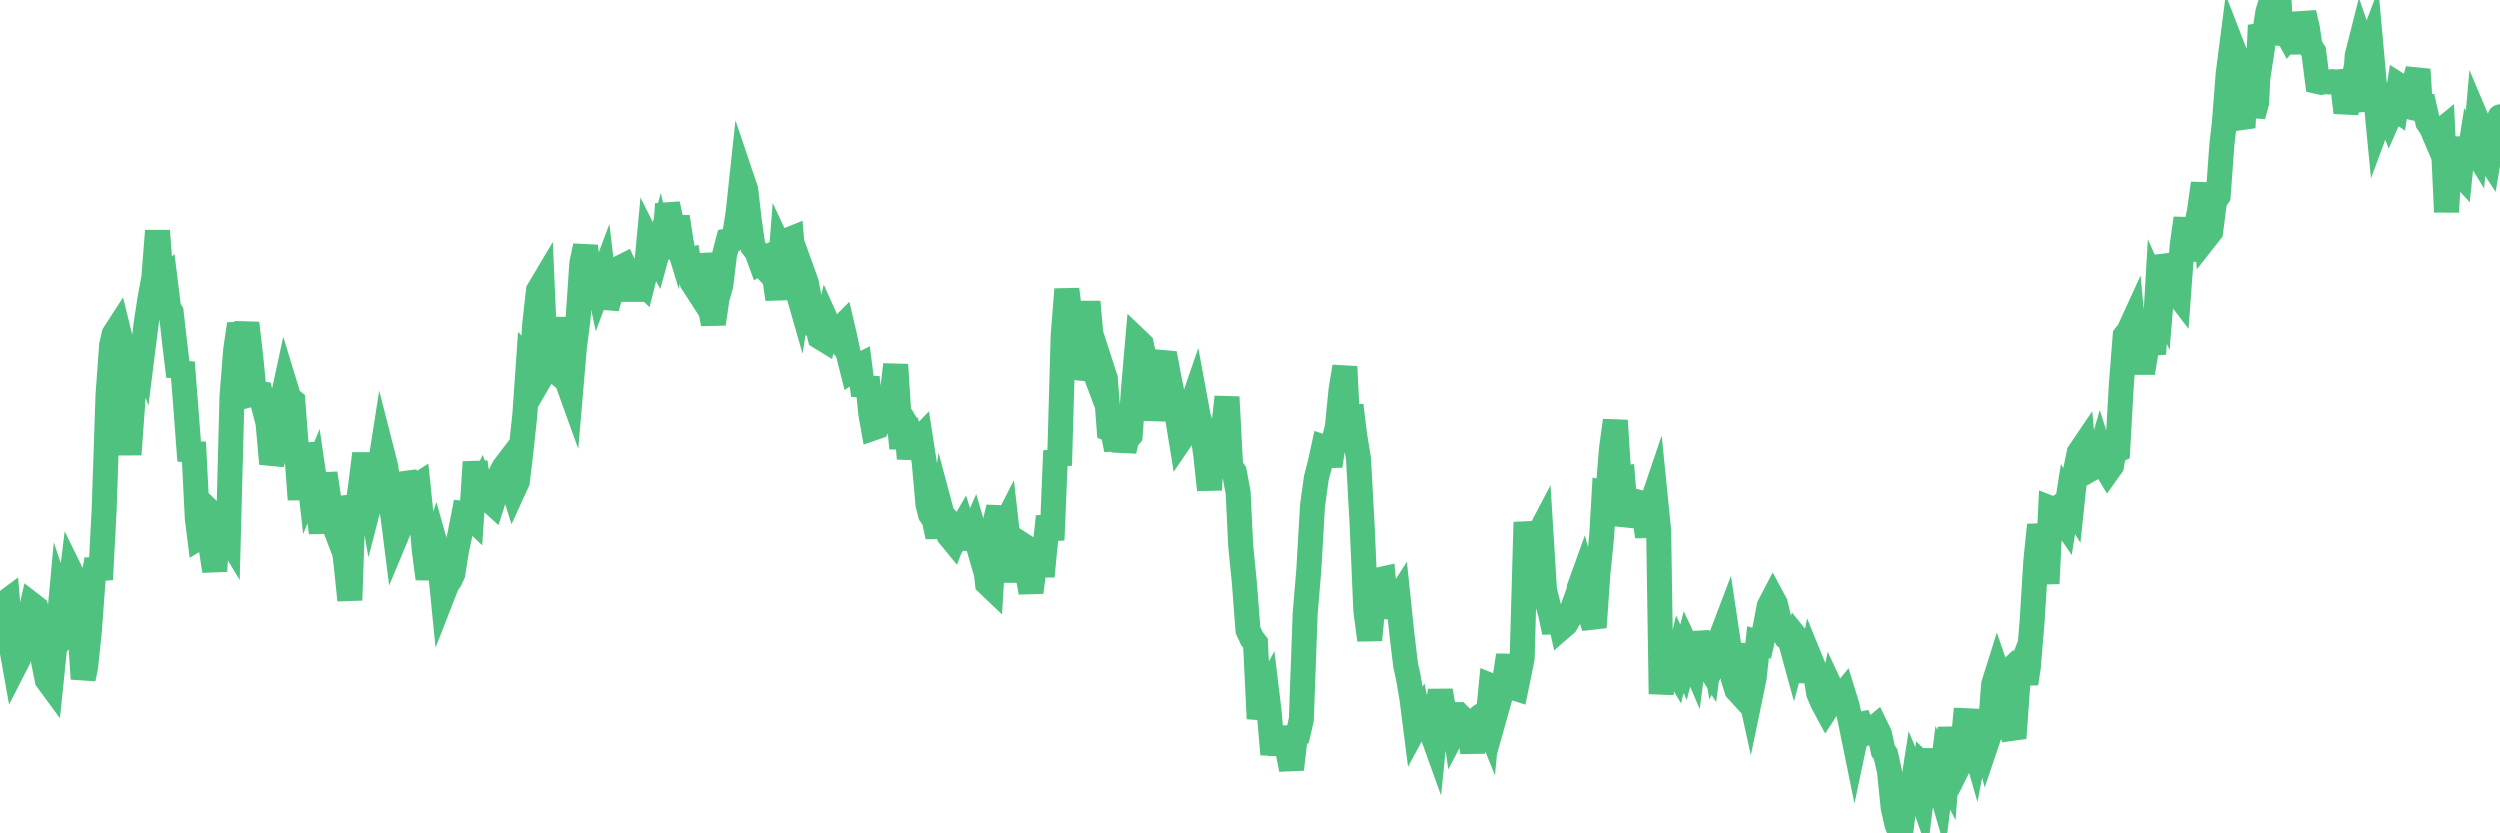 <?xml version="1.0"?><svg width="150px" height="50px" xmlns="http://www.w3.org/2000/svg" xmlns:xlink="http://www.w3.org/1999/xlink"> <polyline fill="none" stroke="#4fc280" stroke-width="1.5px" stroke-linecap="round" stroke-miterlimit="5" points="0.00,37.58 0.22,36.22 0.45,36.05 0.67,38.72 0.89,39.95 1.12,39.50 1.34,38.67 1.56,37.28 1.71,37.34 1.94,36.31 2.16,36.48 2.38,37.28 2.61,39.67 2.83,40.78 3.05,41.08 3.28,38.83 3.42,38.64 3.65,36.13 3.87,36.78 4.09,36.38 4.32,34.48 4.54,34.93 4.76,37.29 4.99,40.73 5.14,39.98 5.36,37.88 5.58,34.86 5.81,33.57 6.03,34.77 6.25,30.57 6.48,23.71 6.70,20.68 6.85,20.05 7.07,19.71 7.29,20.61 7.52,24.44 7.74,27.27 7.96,24.24 8.19,20.93 8.41,20.65 8.56,21.08 8.78,19.34 9.01,17.85 9.23,16.67 9.45,13.85 9.68,16.92 9.90,16.73 10.12,18.51 10.27,18.74 10.50,20.75 10.72,22.58 10.94,21.75 11.17,24.71 11.39,27.64 11.61,26.54 11.84,31.12 11.98,32.23 12.21,32.09 12.43,30.50 12.65,32.75 12.88,34.26 13.10,31.18 13.32,31.39 13.55,31.96 13.70,32.21 13.92,23.79 14.14,21.00 14.37,19.44 14.59,20.61 14.81,19.39 15.04,21.37 15.26,23.61 15.41,23.57 15.63,23.61 15.85,24.49 16.08,25.38 16.30,27.82 16.52,27.08 16.75,26.89 16.90,24.20 17.12,23.18 17.34,23.90 17.57,24.08 17.79,26.97 18.01,29.97 18.24,26.65 18.46,27.73 18.61,29.07 18.83,28.54 19.06,30.12 19.28,31.97 19.50,28.40 19.73,29.95 19.95,31.26 20.17,31.84 20.32,32.23 20.54,31.99 20.77,33.88 20.99,36.01 21.21,29.76 21.44,30.60 21.66,28.97 21.88,27.22 22.03,28.48 22.26,29.85 22.48,29.00 22.70,28.64 22.93,27.16 23.15,28.02 23.37,29.76 23.60,31.14 23.74,32.25 23.97,31.70 24.19,30.88 24.41,28.99 24.64,28.96 24.86,29.24 25.08,29.10 25.31,31.33 25.46,33.05 25.68,34.72 25.90,33.39 26.13,32.69 26.35,33.47 26.57,35.68 26.80,35.09 27.02,34.75 27.17,34.42 27.39,33.03 27.62,31.95 27.84,30.82 28.06,30.85 28.29,31.07 28.51,27.72 28.73,29.44 28.88,29.14 29.10,29.70 29.33,29.97 29.55,30.17 29.77,29.48 30.00,28.51 30.22,28.08 30.44,27.79 30.59,28.64 30.82,29.37 31.04,28.89 31.26,27.04 31.49,24.90 31.71,21.71 31.93,21.95 32.08,19.47 32.31,17.43 32.53,17.06 32.75,22.11 32.97,21.73 33.20,19.76 33.42,19.76 33.64,21.83 33.79,22.65 34.02,22.85 34.24,23.46 34.46,20.88 34.69,19.06 34.91,15.80 35.13,14.76 35.36,16.87 35.51,16.21 35.73,16.15 35.95,17.20 36.18,16.59 36.40,18.47 36.62,17.69 36.85,16.70 37.07,16.59 37.22,16.06 37.44,15.95 37.66,16.42 37.89,18.00 38.11,16.57 38.33,16.78 38.56,17.00 38.78,16.13 38.93,14.53 39.15,14.97 39.38,15.38 39.60,14.58 39.82,15.49 40.05,12.24 40.27,13.27 40.49,13.99 40.64,13.01 40.87,14.51 41.09,15.69 41.31,15.63 41.54,16.95 41.76,17.29 41.98,15.29 42.21,16.47 42.35,17.51 42.58,18.28 42.80,19.43 43.02,17.92 43.25,17.10 43.47,15.29 43.69,14.44 43.92,14.39 44.07,14.16 44.29,12.74 44.51,10.69 44.74,11.37 44.96,13.26 45.18,14.81 45.41,15.11 45.63,15.71 45.78,15.62 46.00,16.18 46.22,16.42 46.45,16.45 46.67,17.95 46.89,15.07 47.12,15.56 47.34,14.38 47.49,14.32 47.71,16.96 47.94,17.76 48.16,16.36 48.38,16.97 48.61,18.18 48.83,19.35 48.98,19.34 49.20,20.22 49.43,20.36 49.65,19.41 49.87,19.90 50.10,20.17 50.32,19.81 50.54,19.59 50.69,20.23 50.91,21.27 51.14,22.18 51.36,22.03 51.58,21.92 51.81,23.72 52.03,22.64 52.25,24.84 52.40,25.68 52.63,25.60 52.85,25.16 53.07,25.07 53.30,24.98 53.52,23.71 53.74,21.88 53.97,25.50 54.11,26.89 54.34,25.13 54.56,27.51 54.78,26.14 55.01,26.52 55.23,26.29 55.45,27.71 55.68,30.28 55.83,30.86 56.05,31.17 56.27,32.20 56.50,30.76 56.72,31.58 56.94,32.12 57.17,32.40 57.39,31.80 57.54,31.96 57.76,31.58 57.99,32.31 58.21,32.33 58.43,31.83 58.66,32.62 58.88,31.85 59.10,33.67 59.25,35.00 59.47,35.21 59.70,31.37 59.92,30.45 60.14,31.82 60.37,31.37 60.59,33.31 60.81,33.47 60.96,34.89 61.19,32.60 61.41,32.74 61.63,34.26 61.86,35.54 62.08,33.83 62.30,32.59 62.53,34.58 62.67,33.09 62.90,30.99 63.12,32.40 63.34,27.05 63.57,27.92 63.79,20.13 64.01,17.36 64.16,18.56 64.39,19.59 64.61,22.69 64.83,21.92 65.06,20.58 65.28,18.11 65.50,20.66 65.73,22.44 65.88,22.84 66.10,22.04 66.32,22.72 66.55,25.75 66.77,25.84 66.99,26.98 67.22,25.25 67.44,27.06 67.59,26.37 67.81,26.12 68.03,23.10 68.26,20.45 68.48,20.66 68.70,21.69 68.93,22.54 69.15,23.75 69.30,25.18 69.52,23.79 69.75,21.75 69.97,21.77 70.19,22.94 70.42,24.03 70.64,24.97 70.86,26.33 71.01,26.11 71.23,25.05 71.46,24.46 71.68,23.82 71.90,25.01 72.13,25.73 72.35,27.34 72.57,29.39 72.72,26.79 72.95,27.84 73.17,26.56 73.39,25.91 73.62,23.82 73.84,28.02 74.06,28.32 74.29,29.57 74.44,32.73 74.66,34.94 74.88,37.81 75.11,38.31 75.33,38.59 75.55,43.12 75.78,41.88 76.00,41.48 76.15,42.73 76.37,45.26 76.59,43.65 76.82,45.26 77.04,43.63 77.26,45.00 77.49,46.16 77.71,44.25 77.86,44.13 78.08,43.17 78.31,36.81 78.53,34.18 78.75,30.34 78.98,28.68 79.20,27.84 79.42,26.83 79.57,26.88 79.80,27.95 80.02,26.49 80.24,25.64 80.46,23.40 80.69,22.00 80.91,26.43 81.06,24.32 81.28,26.11 81.51,27.53 81.73,31.54 81.95,36.63 82.18,38.40 82.40,36.09 82.62,34.97 82.77,34.78 83.00,34.73 83.22,37.02 83.44,36.28 83.67,36.24 83.89,35.90 84.11,38.01 84.34,39.93 84.48,40.54 84.71,41.87 84.93,43.59 85.15,43.18 85.38,44.30 85.60,42.22 85.82,43.72 86.05,44.36 86.20,42.86 86.42,41.44 86.64,42.71 86.87,43.83 87.09,42.23 87.31,43.76 87.54,43.32 87.76,43.14 87.91,43.29 88.13,43.53 88.36,45.14 88.58,43.24 88.80,43.00 89.03,42.84 89.25,43.39 89.47,41.15 89.62,41.21 89.84,42.41 90.07,41.59 90.29,40.76 90.51,39.32 90.74,41.24 90.96,41.31 91.18,40.25 91.33,39.48 91.56,31.33 91.78,33.15 92.00,34.60 92.23,32.26 92.45,31.84 92.67,35.40 92.90,36.34 93.04,36.84 93.27,37.93 93.49,36.63 93.71,37.63 93.94,37.43 94.16,37.06 94.38,36.45 94.61,37.29 94.76,35.25 94.98,34.64 95.20,35.48 95.43,36.91 95.65,37.64 95.87,34.47 96.10,32.16 96.25,29.58 96.47,29.63 96.69,26.92 96.92,25.23 97.14,28.72 97.36,28.69 97.59,31.52 97.81,30.76 97.96,30.13 98.18,30.10 98.40,30.16 98.63,30.70 98.85,32.19 99.07,30.33 99.30,29.65 99.52,31.85 99.67,41.64 99.89,39.22 100.12,38.10 100.34,39.86 100.56,40.23 100.79,39.25 101.01,39.74 101.23,38.88 101.38,39.20 101.60,39.72 101.83,37.98 102.05,38.86 102.27,39.59 102.50,39.96 102.72,38.31 102.94,39.66 103.09,39.38 103.32,38.08 103.54,37.50 103.76,38.97 103.99,40.69 104.21,41.39 104.43,41.63 104.66,38.63 104.81,40.73 105.03,41.73 105.25,40.67 105.48,38.53 105.70,38.59 105.92,37.60 106.15,36.37 106.37,35.95 106.52,36.23 106.74,37.16 106.96,37.83 107.19,38.25 107.41,38.42 107.63,39.22 107.86,38.36 108.08,38.63 108.23,39.13 108.45,40.89 108.68,39.71 108.90,40.25 109.12,41.59 109.35,42.13 109.57,42.54 109.79,42.20 109.94,41.47 110.16,41.94 110.39,41.92 110.61,41.65 110.83,42.36 111.06,43.44 111.28,44.52 111.50,43.48 111.65,43.45 111.88,43.99 112.10,43.86 112.32,43.79 112.55,43.60 112.77,44.05 112.99,45.05 113.14,45.26 113.37,46.30 113.59,48.45 113.81,49.45 114.04,50.00 114.26,48.13 114.48,48.12 114.71,47.51 114.85,46.61 115.08,47.16 115.30,47.79 115.52,46.05 115.75,46.27 115.97,45.01 116.19,46.48 116.42,47.27 116.57,46.07 116.79,46.50 117.01,43.66 117.24,45.64 117.46,46.07 117.68,45.63 117.91,43.24 118.13,43.25 118.28,44.15 118.50,44.91 118.72,43.76 118.95,43.82 119.17,44.65 119.39,44.00 119.62,41.06 119.84,40.36 119.99,40.80 120.21,40.59 120.44,42.99 120.66,43.71 120.88,43.68 121.11,40.47 121.33,39.89 121.55,41.01 121.70,40.01 121.93,37.23 122.15,33.66 122.37,31.50 122.60,32.76 122.82,35.01 123.04,30.50 123.27,30.59 123.41,30.50 123.64,31.01 123.86,31.33 124.08,29.95 124.31,30.32 124.53,28.25 124.75,27.17 124.98,26.83 125.13,28.46 125.35,26.83 125.57,28.07 125.80,27.94 126.02,27.18 126.24,27.87 126.47,28.25 126.69,27.94 126.84,27.08 127.06,26.99 127.28,23.08 127.51,20.15 127.73,19.87 127.95,19.39 128.18,21.85 128.33,21.00 128.55,22.37 128.77,21.06 129.00,20.25 129.22,21.24 129.44,17.49 129.67,18.01 129.89,15.35 130.04,15.83 130.26,17.52 130.49,17.41 130.71,17.70 130.93,14.72 131.16,13.10 131.38,15.61 131.60,14.22 131.75,13.75 131.97,12.65 132.20,11.00 132.42,14.17 132.64,13.89 132.87,12.08 133.09,11.75 133.31,8.71 133.46,7.40 133.69,4.43 133.91,2.72 134.13,3.29 134.36,7.01 134.58,7.66 134.80,2.93 135.03,5.75 135.18,6.95 135.40,6.15 135.62,1.52 135.85,2.18 136.07,0.73 136.29,0.02 136.51,0.50 136.74,0.00 136.89,2.65 137.11,1.80 137.33,2.20 137.56,1.92 137.78,1.06 138.00,3.20 138.23,0.77 138.45,1.72 138.60,2.76 138.82,3.10 139.05,4.89 139.27,4.94 139.49,4.90 139.72,4.92 139.94,4.90 140.16,4.94 140.31,4.91 140.53,4.89 140.76,6.75 140.98,5.77 141.20,6.66 141.43,3.35 141.65,2.48 141.87,3.11 142.02,3.29 142.25,2.68 142.47,5.12 142.69,7.38 142.92,6.76 143.14,6.43 143.36,6.98 143.59,6.46 143.74,6.56 143.96,5.14 144.18,5.28 144.41,6.38 144.63,6.43 144.85,5.01 145.08,4.17 145.22,6.35 145.45,6.36 145.67,7.34 145.89,7.66 146.12,8.20 146.34,7.95 146.56,7.77 146.79,12.72 146.94,10.11 147.16,8.89 147.38,10.15 147.61,10.40 147.83,8.26 148.05,10.11 148.28,8.62 148.50,8.98 148.65,7.27 148.87,7.79 149.09,9.16 149.32,9.51 149.54,8.23 149.76,9.80 150.00,7.01 "/></svg>